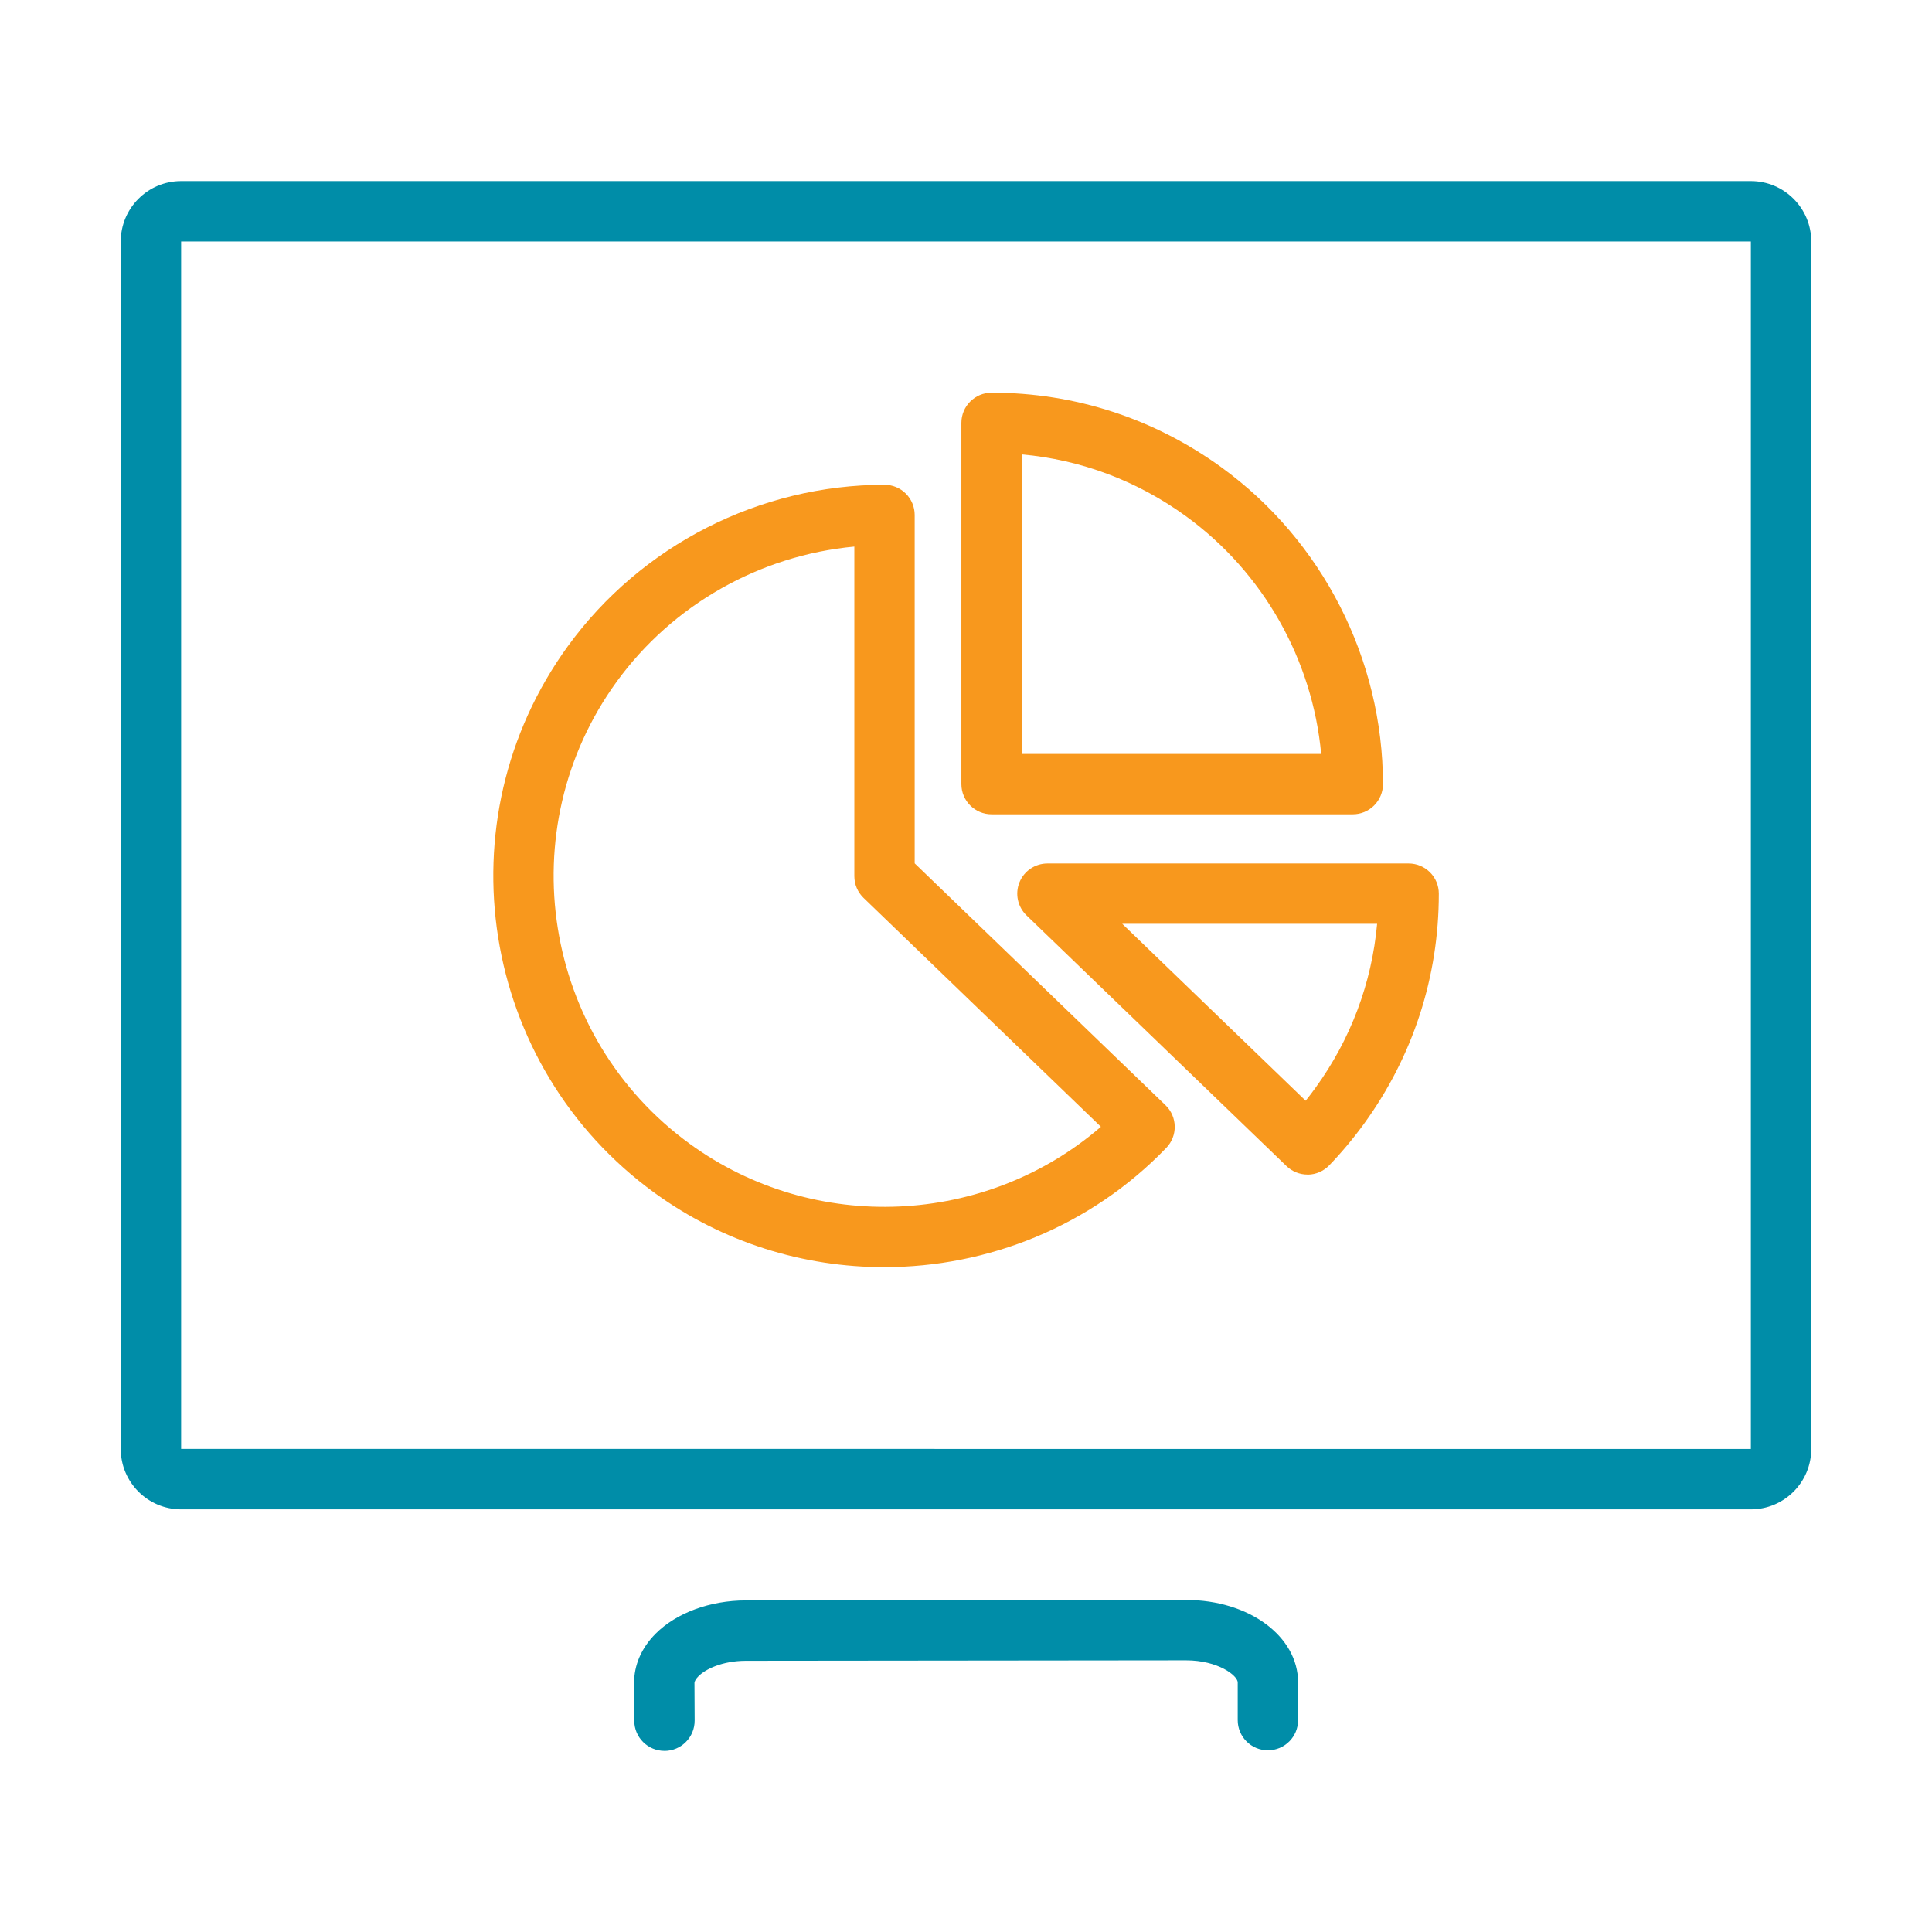 <?xml version="1.0" encoding="UTF-8"?><svg id="a" xmlns="http://www.w3.org/2000/svg" viewBox="0 0 64 64"><defs><style>.b{fill:#f8981d;}.b,.c{stroke-width:0px;}.c{fill:#008da8;}</style></defs><path class="c" d="m58,49.999H6c-1.103,0-2-.897-2-2V7.999c0-1.103.897-2,2-2h52c1.103,0,2,.897,2,2v40c0,1.103-.897,2-2,2Zm-53-2h1-1Zm.999-.003l52.001.003V7.999H6v39.997Z"/><path class="c" d="m22.011,58c-.55,0-.998-.444-1-.995l-.006-1.245c-.003-.602.243-1.168.711-1.64.685-.689,1.803-1.103,2.991-1.104l14.584-.015c2.08,0,3.71,1.2,3.71,2.732v1.248c0,.553-.447,1-1,1s-1-.447-1-1v-1.248c0-.224-.646-.732-1.71-.732l-14.581.015c-.787.002-1.341.277-1.575.514-.082.082-.13.165-.13.221l.006,1.245c.002.553-.443,1.002-.995,1.005h-.005Z"/><path class="b" d="m29.29,41.976c-2.66,0-5.332-.809-7.606-2.46-5.785-4.201-7.074-12.324-2.874-18.109,2.429-3.346,6.351-5.345,10.49-5.348h0c.265,0,.52.105.707.292.188.188.293.442.293.708v11.541l8.309,8.011c.397.383.409,1.016.026,1.413-2.51,2.608-5.917,3.952-9.346,3.952Zm-.989-23.87c-3.125.291-6.016,1.918-7.873,4.476-3.552,4.893-2.462,11.763,2.43,15.315,4.134,3.001,9.813,2.71,13.611-.571l-7.862-7.581c-.195-.188-.306-.448-.306-.72v-10.919Z"/><path class="b" d="m43.312,38.909c-.259,0-.508-.101-.694-.28l-8.614-8.306c-.293-.283-.386-.716-.233-1.094.152-.378.52-.625.927-.625h11.965c.552,0,1,.447,1,.999.002,2.751-.854,5.385-2.474,7.618-.354.487-.743.953-1.157,1.383-.185.191-.437.302-.702.307h-.019Zm-6.136-8.306l6.076,5.86c.109-.137.216-.276.318-.418,1.174-1.616,1.872-3.48,2.049-5.442h-8.443Z"/><path class="b" d="m44.813,26.975h-11.966c-.552,0-1-.448-1-1v-11.966c0-.552.447-1,.999-1h.011c2.748,0,5.378.856,7.608,2.475,3.345,2.429,5.345,6.351,5.348,10.49,0,.266-.105.52-.293.708-.188.188-.441.293-.707.293Zm-10.966-2h9.919c-.29-3.125-1.918-6.015-4.477-7.873-1.615-1.173-3.48-1.873-5.442-2.049v9.921Z"/></svg>